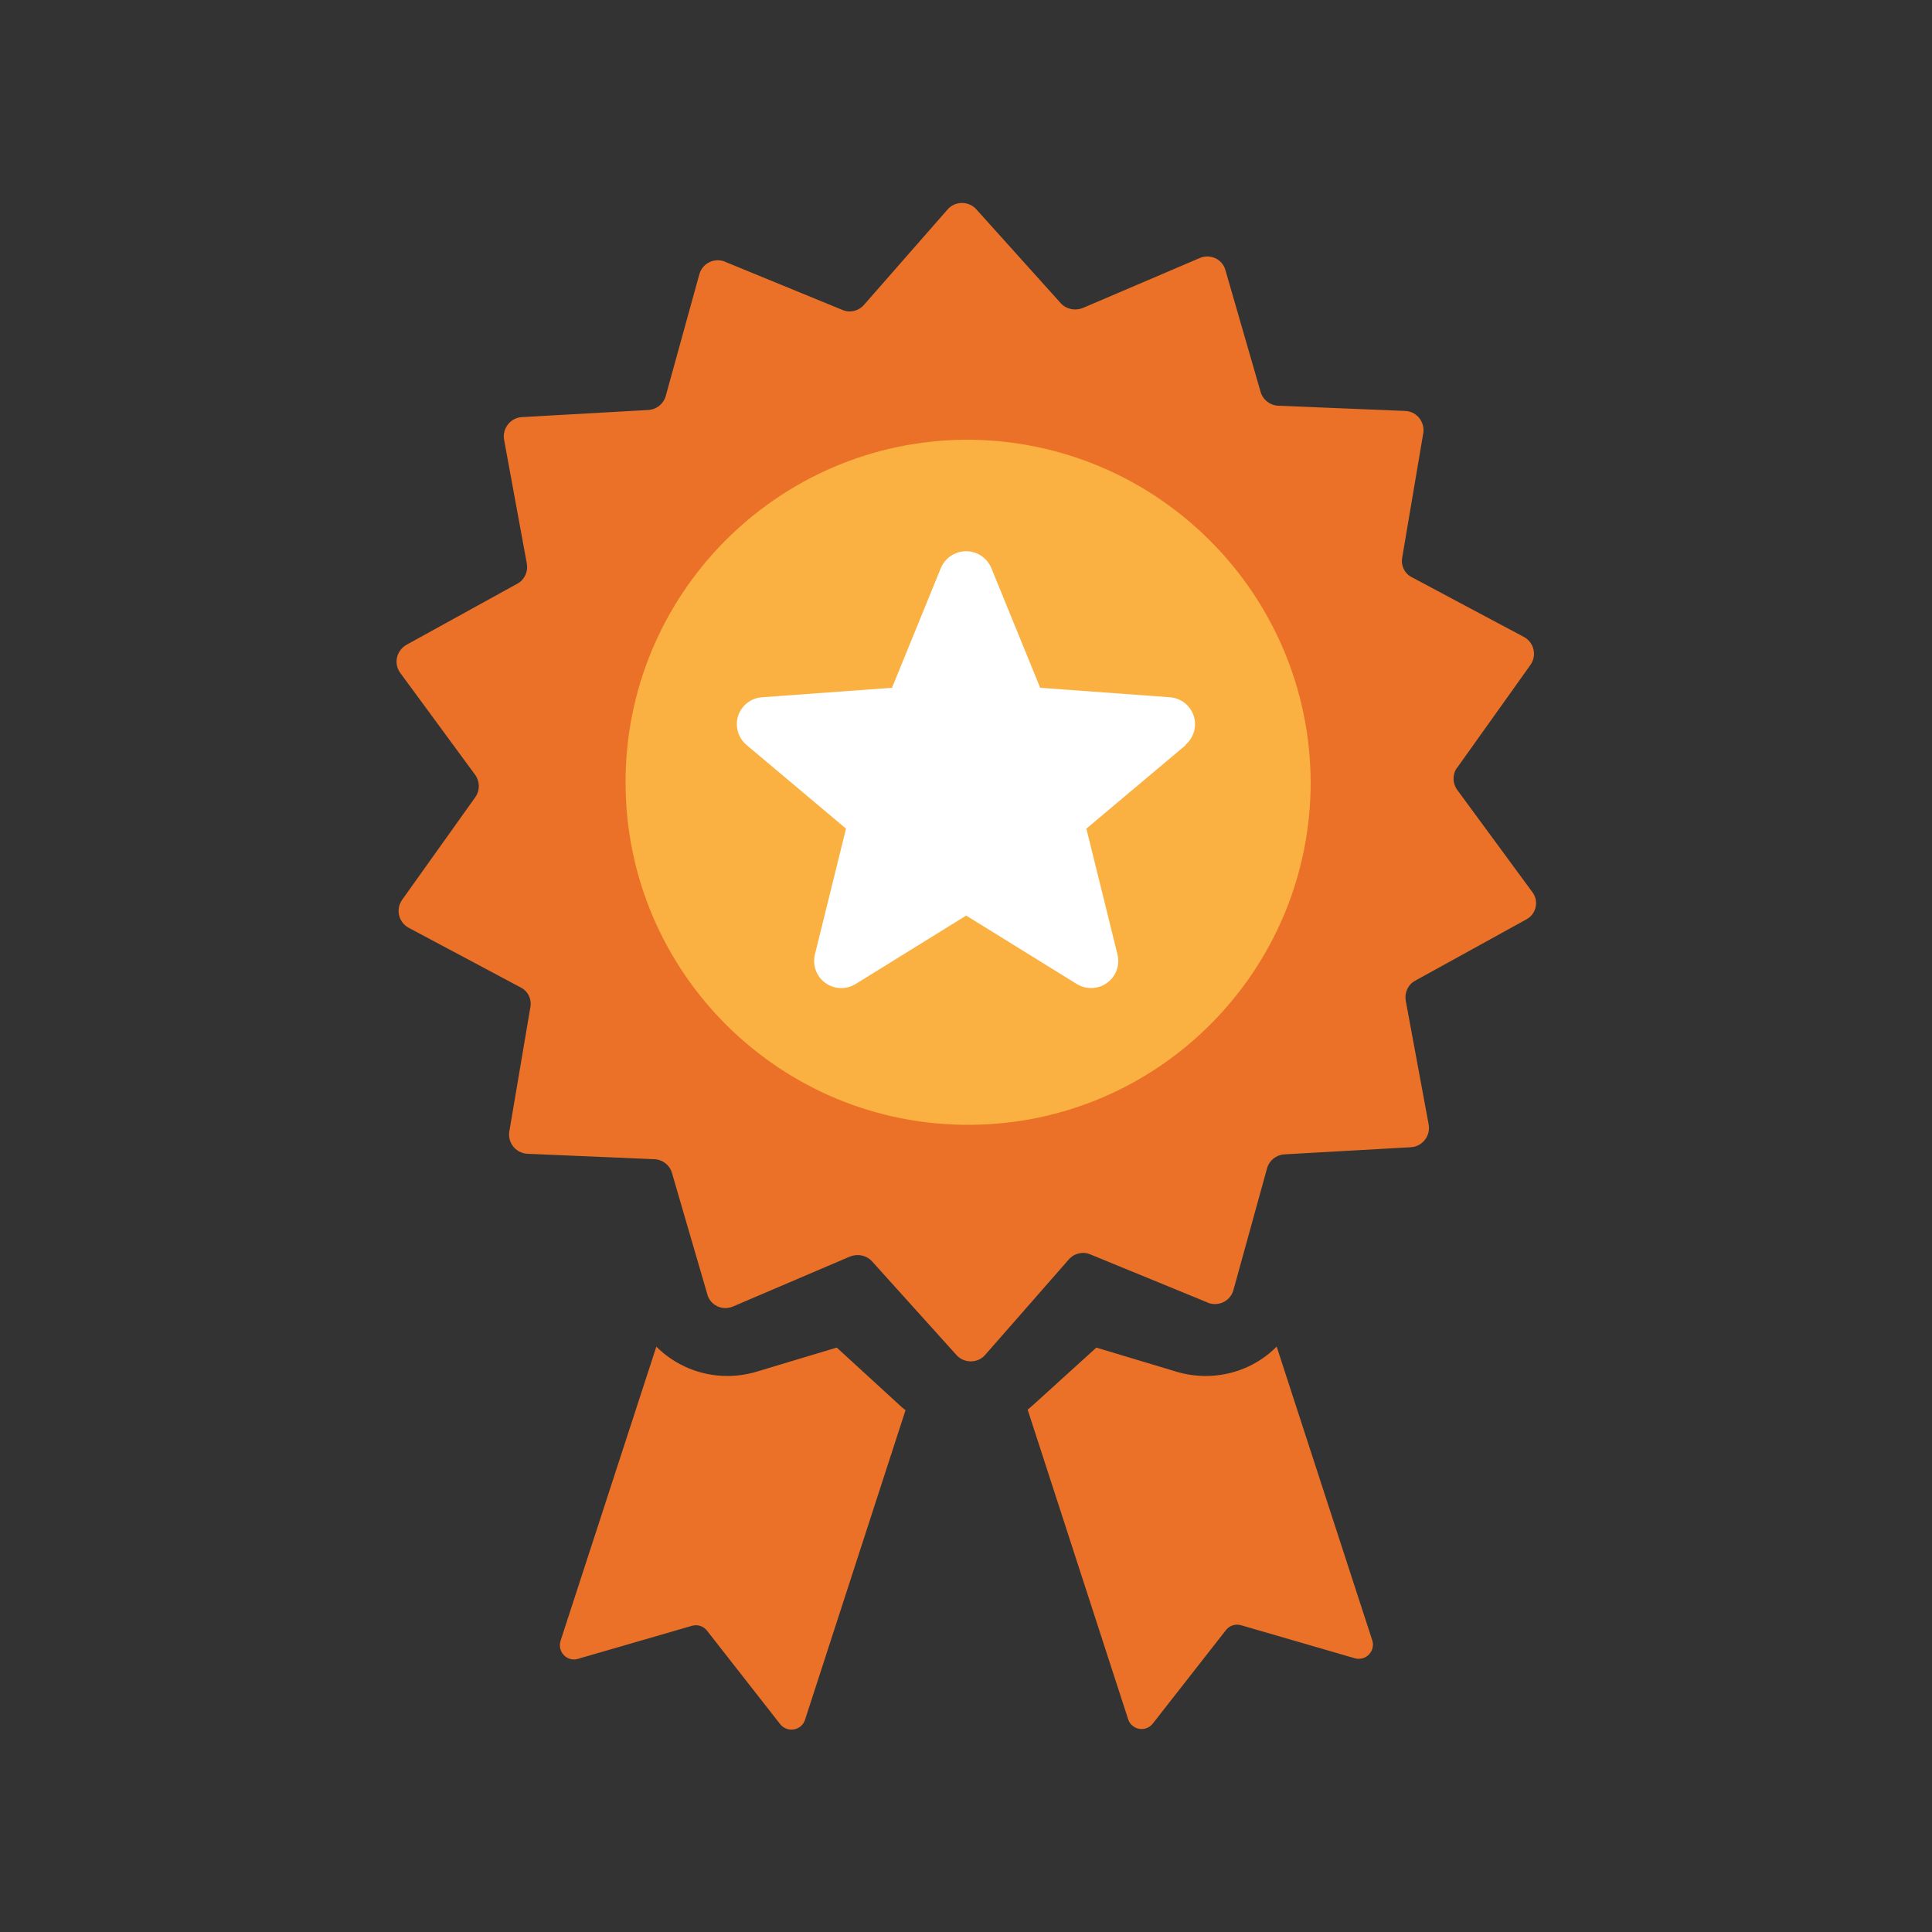 <?xml version="1.0" encoding="UTF-8"?>
<svg id="awards" xmlns="http://www.w3.org/2000/svg" viewBox="0 0 100 100">
  <rect x="0" y="0" width="100" height="100" fill="#333333" stroke="none"/>
  <path id="award" d="m75.41,39.74c-.24.35-.23.81.02,1.15l3.88,5.28c.32.41.24,1.01-.17,1.33-.04.03-.09.06-.14.09l-5.75,3.17c-.37.2-.56.62-.49,1.03l1.19,6.43c.09.54-.28,1.06-.82,1.15-.03,0-.07,0-.1.01l-6.56.37c-.42.03-.78.32-.89.73l-1.74,6.3c-.15.53-.7.83-1.23.68-.04-.01-.07-.02-.1-.04l-6.07-2.49c-.39-.17-.84-.06-1.12.26l-4.32,4.93c-.36.42-.99.46-1.41.1-.03-.03-.06-.05-.08-.08l-4.38-4.86c-.29-.31-.74-.4-1.14-.24l-6.04,2.58c-.5.22-1.09,0-1.3-.51-.02-.04-.03-.08-.04-.12l-1.83-6.28c-.12-.41-.48-.69-.91-.71l-6.56-.28c-.54-.02-.97-.47-.96-1.01,0-.04,0-.09.01-.13l1.09-6.44c.08-.42-.12-.84-.5-1.03l-5.8-3.09c-.48-.26-.66-.86-.4-1.34.02-.03.04-.07.06-.1l3.8-5.33c.24-.35.23-.81-.02-1.15l-3.88-5.28c-.32-.45-.21-1.06.23-1.38.03-.02.06-.04.09-.06l5.75-3.17c.37-.2.56-.62.49-1.03l-1.18-6.43c-.09-.54.28-1.06.82-1.15.03,0,.07,0,.1-.01l6.56-.37c.42-.03.78-.32.89-.73l1.74-6.3c.15-.53.7-.83,1.23-.68.04.01.07.02.1.04l6.07,2.49c.39.17.84.06,1.12-.26l4.32-4.93c.36-.42.99-.46,1.41-.1.03.03.06.05.08.08l4.38,4.87c.29.31.74.4,1.14.24l6.04-2.58c.5-.22,1.09,0,1.3.51.02.04.03.08.04.12l1.82,6.3c.12.41.49.69.91.71l6.56.27c.54.01.97.47.96,1.01,0,.04,0,.09-.01.13l-1.09,6.44c-.08.42.12.84.5,1.03l5.8,3.09c.48.26.66.86.4,1.34-.02.03-.04.07-.06.1l-3.8,5.33Zm-41.44,29.96c.97.97,2.29,1.52,3.67,1.52.5,0,1-.07,1.48-.21l4.19-1.26,3.23,2.96c.1.1.21.19.33.28l-5.2,16.02c-.12.39-.54.6-.93.48-.14-.05-.27-.13-.36-.25l-3.78-4.83c-.18-.24-.49-.34-.78-.26l-5.9,1.71c-.39.12-.79-.1-.91-.49-.04-.14-.04-.29,0-.43l4.96-15.23Zm22.77.05l4.19,1.26c.48.14.98.21,1.48.21,1.38,0,2.7-.54,3.67-1.52l4.95,15.21c.12.39-.1.8-.49.92-.14.04-.28.04-.42,0l-5.89-1.71c-.29-.08-.6.02-.78.26l-3.78,4.83c-.25.32-.71.38-1.03.13-.12-.09-.21-.22-.25-.36l-5.2-16.02c.11-.08.21-.18.33-.28l3.24-2.94Z" fill="#eb7128" fill-rule="evenodd"/>
  <path id="award_" data-name="award " d="m50.01,22.76c-9.79.05-17.69,8.04-17.63,17.83.05,9.79,8.04,17.69,17.83,17.63,9.75-.05,17.63-7.98,17.63-17.73-.04-9.81-8.02-17.74-17.83-17.73Z" fill="#fbb141" fill-rule="evenodd"/>
  <path id="award_2" data-name="award 2" d="m61.38,38.56l-5.15,4.33,1.61,6.51c.19.76-.28,1.52-1.03,1.7-.37.09-.76.03-1.08-.17l-5.72-3.54-5.72,3.54c-.66.41-1.53.21-1.94-.45-.2-.32-.26-.71-.17-1.08l1.61-6.51-5.15-4.33c-.59-.5-.67-1.38-.18-1.97.25-.29.6-.48.99-.5l6.72-.49,2.53-6.2c.3-.72,1.13-1.06,1.85-.76.34.14.62.42.76.76l2.53,6.2,6.72.49c.77.06,1.35.73,1.29,1.5-.03.38-.21.73-.5.97Z" fill="#fff" fill-rule="evenodd"/>
</svg>